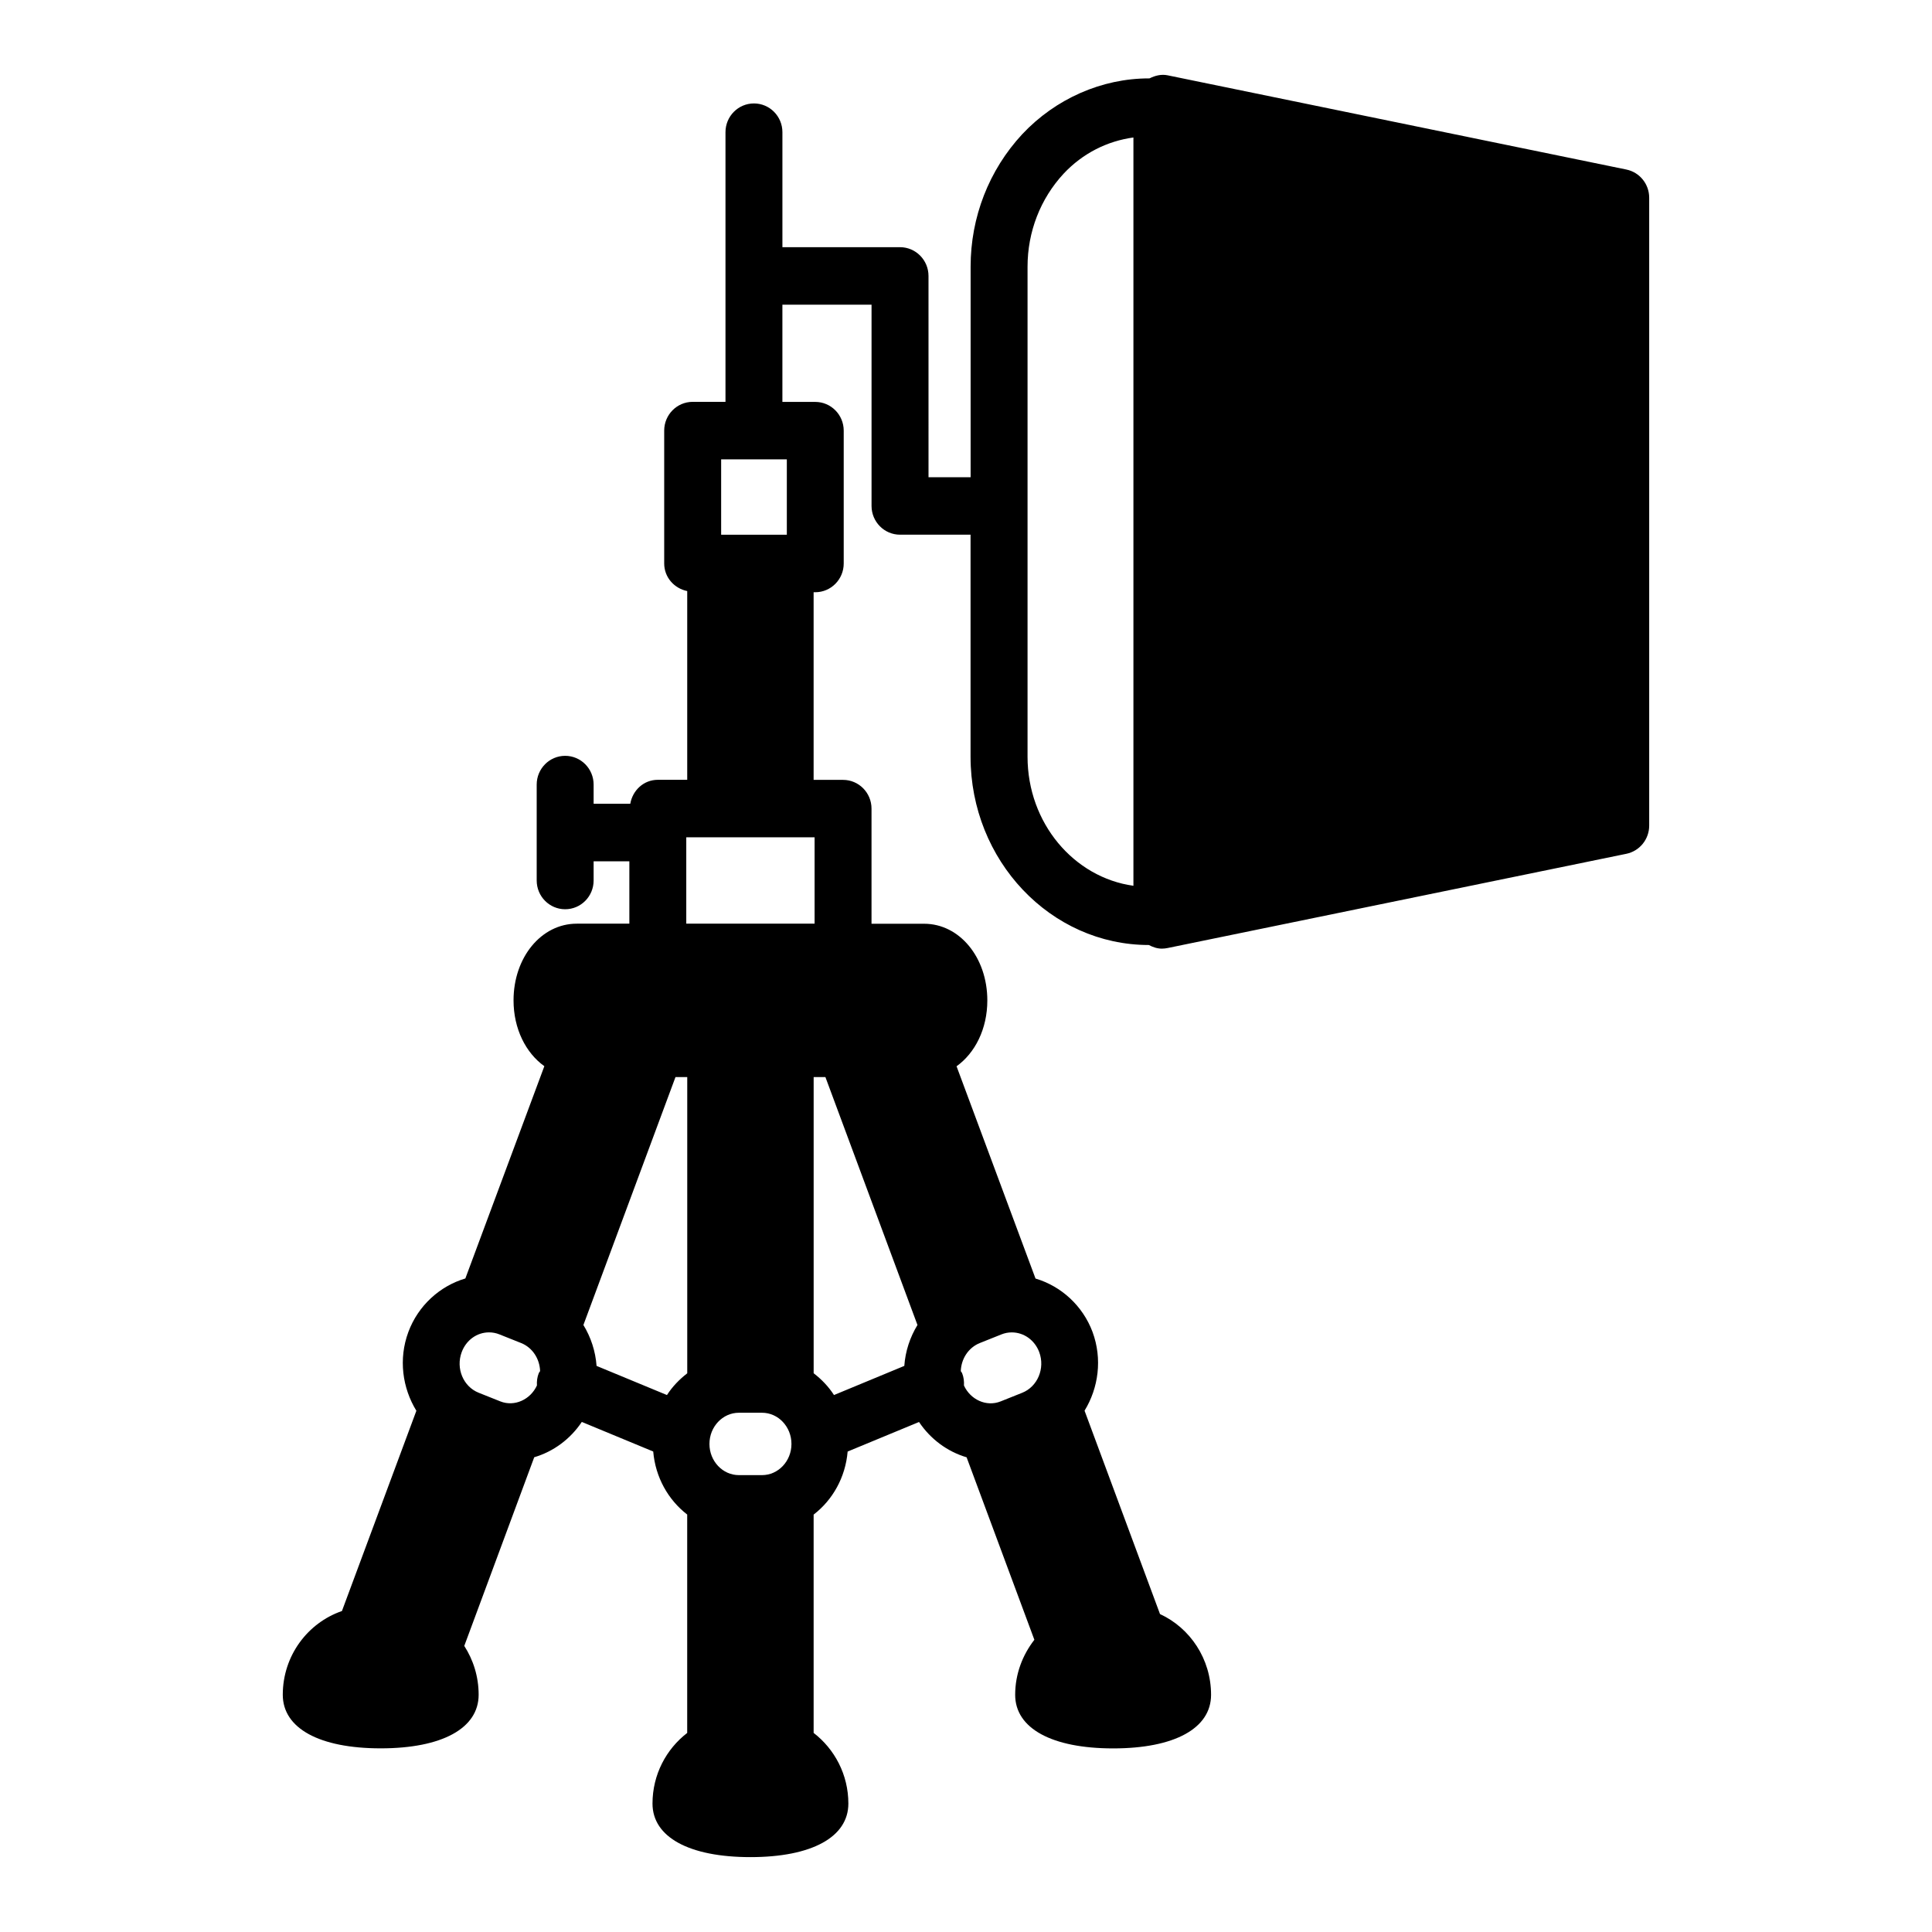<?xml version="1.0" encoding="UTF-8"?>
<!-- Uploaded to: ICON Repo, www.iconrepo.com, Generator: ICON Repo Mixer Tools -->
<svg fill="#000000" width="800px" height="800px" version="1.1" viewBox="144 144 512 512" xmlns="http://www.w3.org/2000/svg">
 <path d="m575.01 188.93-121.6-24.977c-1.668-0.332-3.289 0.07-4.777 0.82h-0.148c-12.508 0-24.75 5.383-33.582 14.793-8.824 9.508-13.68 21.98-13.68 35.109v55.797h-11.156l-0.004-53.344c0-4.203-3.387-7.621-7.543-7.621h-31.172v-30.473c0-4.211-3.379-7.621-7.543-7.621-4.172 0-7.543 3.41-7.543 7.621v71.461h-8.699c-4.164 0-7.543 3.418-7.543 7.621v35.195c0 3.691 2.652 6.621 6.102 7.328v50.02h-7.801c-3.723 0-6.676 2.777-7.289 6.352h-9.715v-5.086c0-4.211-3.379-7.621-7.543-7.621-4.164 0-7.543 3.41-7.543 7.621v25.414c0 4.211 3.379 7.621 7.543 7.621 4.172 0 7.543-3.41 7.543-7.621v-5.086h9.469v16.531h-13.941c-9.398 0-16.75 8.926-16.75 20.324 0 7.543 3.258 13.941 8.164 17.445l-20.934 56.254c-6.793 2.016-12.508 7.203-15.105 14.184-2.652 7.164-1.582 14.832 2.125 20.875l-19.727 53.074c-9.078 3.129-15.676 11.84-15.676 22.191 0 8.887 9.699 14.199 25.953 14.199 16.254 0 25.953-5.305 25.953-14.199 0-4.785-1.41-9.227-3.809-12.949l18.539-49.996c5.125-1.512 9.59-4.84 12.609-9.359l18.926 7.84c0.582 6.832 3.953 12.793 9.004 16.703v57.875c-5.559 4.289-9.195 11.043-9.195 18.719 0 8.887 9.699 14.191 25.953 14.191s25.953-5.305 25.953-14.191c0-7.676-3.644-14.438-9.203-18.727v-57.852c5.062-3.906 8.43-9.879 9.012-16.711l18.918-7.832c3.023 4.519 7.484 7.848 12.609 9.359l17.957 48.359c-3.125 4.023-5.086 9.047-5.086 14.586 0 8.887 9.707 14.199 25.969 14.199 16.246 0 25.945-5.305 25.945-14.199 0-9.531-5.566-17.719-13.531-21.402l-19.996-53.898c3.699-6.047 4.754-13.707 2.117-20.867-2.606-6.965-8.32-12.137-15.113-14.152l-20.926-56.254c4.902-3.504 8.156-9.902 8.156-17.445 0-11.398-7.359-20.324-16.742-20.324l-13.949-0.004v-30.504c0-4.211-3.379-7.621-7.543-7.621h-7.801v-49.727h0.434c4.164 0 7.543-3.41 7.543-7.621v-35.195c0-4.211-3.379-7.621-7.543-7.621h-8.707v-25.766h23.625v53.332c0 4.203 3.379 7.621 7.543 7.621h18.695v58.844c0 27.504 21.191 49.887 47.246 49.895 1.078 0.566 2.227 0.961 3.441 0.961 0.504 0 1.008-0.055 1.504-0.156l121.6-24.977c3.527-0.727 6.055-3.852 6.055-7.473v-166.39c0-3.633-2.527-6.75-6.047-7.473zm-176.05 318.95c-0.078-0.195-0.242-0.332-0.34-0.512 0.102-3.242 2-6.242 5.07-7.461l5.707-2.281c0.883-0.355 1.801-0.527 2.731-0.527 3.234 0 6.094 2.062 7.281 5.234 1.59 4.312-0.441 9.156-4.535 10.777l-5.707 2.281c-3.785 1.504-7.996-0.48-9.707-4.211 0.059-1.109-0.062-2.219-0.5-3.301zm-122.36 7.504-5.738-2.289c-4.086-1.621-6.109-6.445-4.512-10.754 1.18-3.188 4.031-5.25 7.25-5.25 0.93 0 1.852 0.172 2.738 0.527l5.738 2.289c3.062 1.211 4.953 4.219 5.055 7.453-0.094 0.188-0.262 0.316-0.34 0.512-0.434 1.078-0.559 2.188-0.496 3.281-1.715 3.75-5.941 5.719-9.695 4.231zm63.211 3.008h6.133c4.297 0 7.801 3.707 7.801 8.266s-3.496 8.266-7.801 8.266h-6.133c-4.297 0-7.801-3.707-7.801-8.266s3.504-8.266 7.801-8.266zm-41.203-23.254 24.402-65.699h3.117v78.5c-2.086 1.613-3.938 3.527-5.375 5.762l-18.656-7.723c-0.281-3.875-1.496-7.582-3.488-10.84zm66.41 18.562c-1.449-2.242-3.297-4.164-5.391-5.777v-78.484h3.117l24.395 65.699c-1.992 3.258-3.211 6.965-3.488 10.84zm-5.141-147.8v22.883h-34.008v-22.883zm-7.359-100.16v19.965h-17.406v-19.965zm63.793 78.805v-129.88c0-9.25 3.418-18.02 9.574-24.656 5.07-5.398 11.539-8.621 18.484-9.574v198.31c-15.785-2.203-28.059-16.617-28.059-34.203z"/>
</svg>